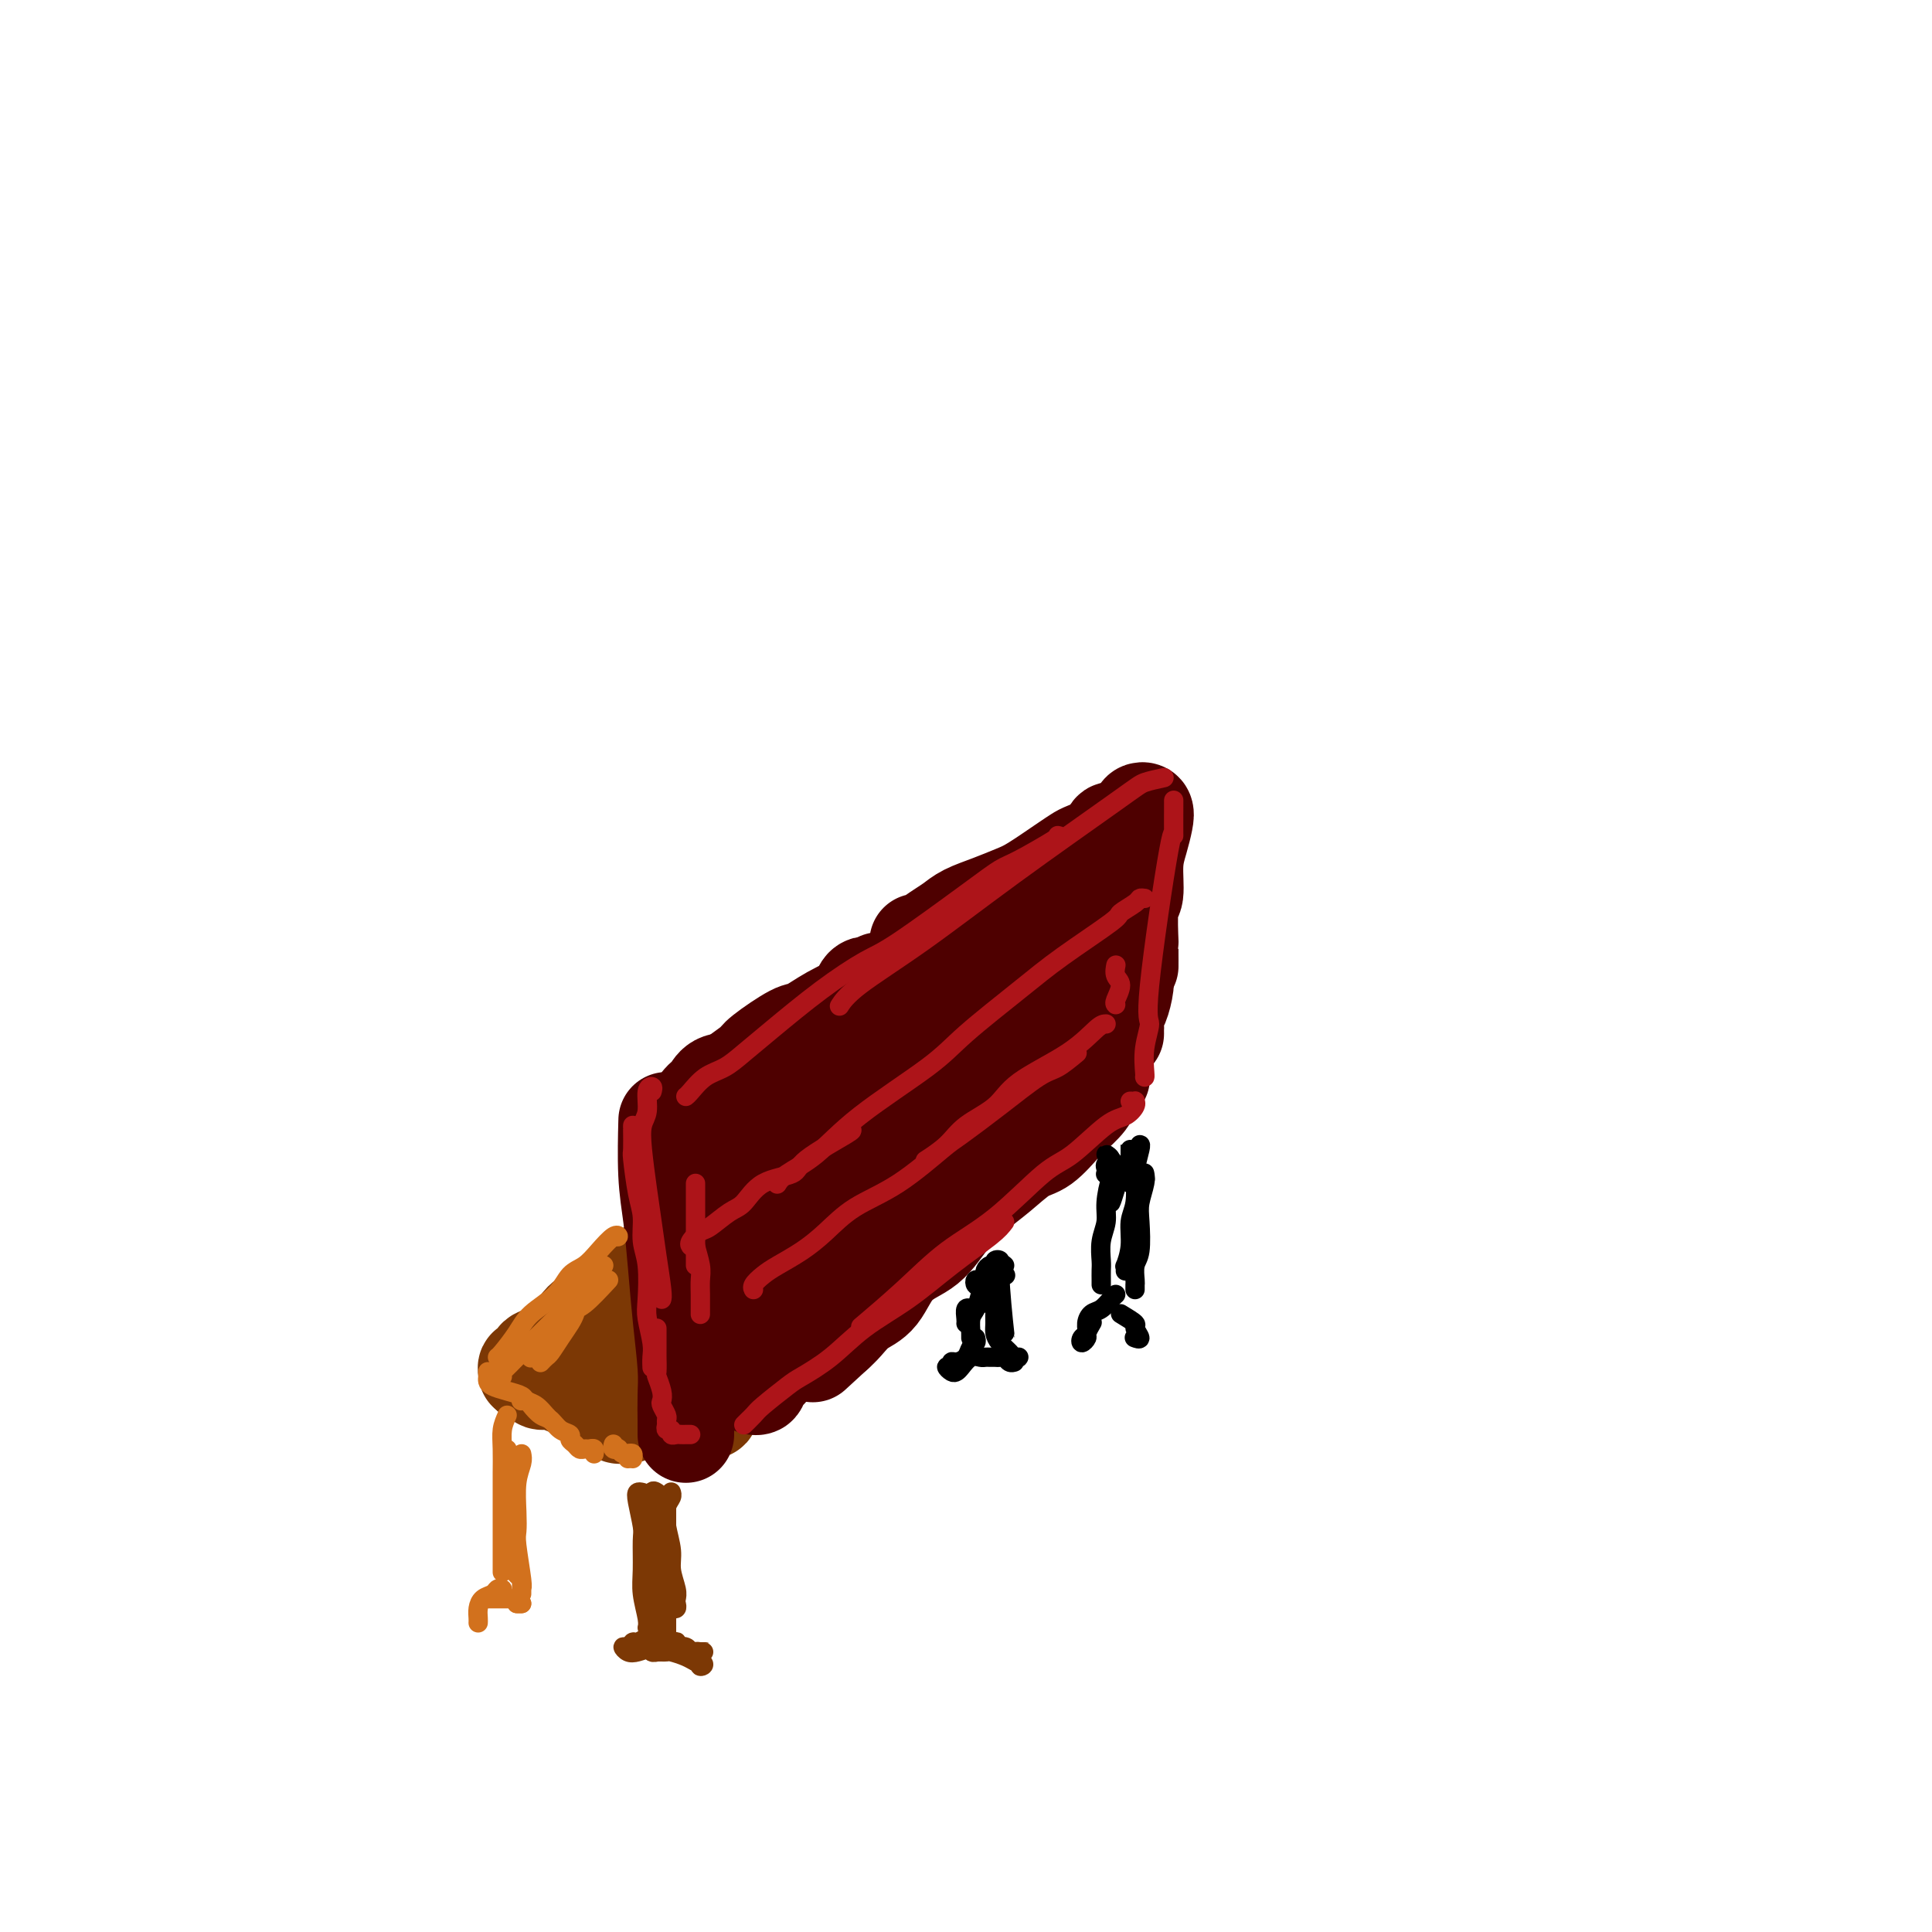 <svg viewBox='0 0 400 400' version='1.1' xmlns='http://www.w3.org/2000/svg' xmlns:xlink='http://www.w3.org/1999/xlink'><g fill='none' stroke='#7C3805' stroke-width='20' stroke-linecap='round' stroke-linejoin='round'><path d='M224,224c0.020,0.046 0.040,0.091 -1,1c-1.040,0.909 -3.140,2.681 -5,4c-1.860,1.319 -3.479,2.185 -6,4c-2.521,1.815 -5.943,4.577 -9,7c-3.057,2.423 -5.747,4.505 -9,7c-3.253,2.495 -7.068,5.402 -9,7c-1.932,1.598 -1.981,1.885 -2,2c-0.019,0.115 -0.010,0.057 0,0'/><path d='M225,223c0.279,0.105 0.559,0.210 0,0c-0.559,-0.210 -1.955,-0.735 -3,-1c-1.045,-0.265 -1.739,-0.271 -3,0c-1.261,0.271 -3.088,0.820 -5,1c-1.912,0.180 -3.908,-0.008 -5,0c-1.092,0.008 -1.279,0.211 -3,0c-1.721,-0.211 -4.976,-0.838 -7,-1c-2.024,-0.162 -2.816,0.139 -4,0c-1.184,-0.139 -2.761,-0.718 -4,-1c-1.239,-0.282 -2.141,-0.268 -3,0c-0.859,0.268 -1.674,0.791 -2,1c-0.326,0.209 -0.163,0.105 0,0'/><path d='M177,224c0.695,-0.338 1.390,-0.676 0,1c-1.390,1.676 -4.864,5.365 -7,7c-2.136,1.635 -2.934,1.217 -6,4c-3.066,2.783 -8.399,8.767 -12,12c-3.601,3.233 -5.469,3.717 -8,6c-2.531,2.283 -5.723,6.367 -7,8c-1.277,1.633 -0.638,0.817 0,0'/><path d='M153,248c-0.295,-0.158 -0.590,-0.316 -1,0c-0.410,0.316 -0.935,1.107 -2,2c-1.065,0.893 -2.670,1.888 -4,3c-1.330,1.112 -2.383,2.341 -4,4c-1.617,1.659 -3.796,3.749 -6,5c-2.204,1.251 -4.431,1.663 -6,3c-1.569,1.337 -2.480,3.600 -4,5c-1.520,1.400 -3.650,1.938 -5,3c-1.350,1.062 -1.921,2.648 -3,4c-1.079,1.352 -2.667,2.471 -4,3c-1.333,0.529 -2.410,0.468 -3,1c-0.590,0.532 -0.694,1.658 -1,2c-0.306,0.342 -0.813,-0.100 -1,0c-0.187,0.100 -0.053,0.743 0,1c0.053,0.257 0.027,0.129 0,0'/><path d='M110,285c0.349,-0.120 0.697,-0.240 1,0c0.303,0.240 0.559,0.842 1,1c0.441,0.158 1.066,-0.126 2,0c0.934,0.126 2.176,0.664 3,1c0.824,0.336 1.229,0.472 2,1c0.771,0.528 1.908,1.448 3,2c1.092,0.552 2.139,0.736 3,1c0.861,0.264 1.537,0.607 2,1c0.463,0.393 0.712,0.837 1,1c0.288,0.163 0.616,0.044 1,0c0.384,-0.044 0.824,-0.013 1,0c0.176,0.013 0.088,0.006 0,0'/><path d='M205,236c0.425,-0.026 0.850,-0.052 1,0c0.150,0.052 0.025,0.183 -1,1c-1.025,0.817 -2.950,2.321 -5,4c-2.050,1.679 -4.227,3.535 -7,6c-2.773,2.465 -6.144,5.539 -10,9c-3.856,3.461 -8.198,7.308 -11,10c-2.802,2.692 -4.065,4.230 -7,7c-2.935,2.770 -7.543,6.771 -10,9c-2.457,2.229 -2.764,2.684 -4,4c-1.236,1.316 -3.403,3.492 -4,4c-0.597,0.508 0.374,-0.652 1,-1c0.626,-0.348 0.907,0.115 2,-1c1.093,-1.115 2.997,-3.809 5,-6c2.003,-2.191 4.105,-3.878 6,-6c1.895,-2.122 3.585,-4.678 6,-7c2.415,-2.322 5.556,-4.411 8,-7c2.444,-2.589 4.190,-5.680 6,-8c1.810,-2.320 3.683,-3.871 6,-6c2.317,-2.129 5.079,-4.836 7,-7c1.921,-2.164 3.000,-3.784 4,-5c1.000,-1.216 1.922,-2.028 2,-2c0.078,0.028 -0.688,0.897 -2,2c-1.312,1.103 -3.171,2.442 -6,5c-2.829,2.558 -6.630,6.335 -10,9c-3.370,2.665 -6.310,4.218 -10,7c-3.690,2.782 -8.130,6.793 -12,10c-3.870,3.207 -7.170,5.611 -10,8c-2.830,2.389 -5.192,4.764 -7,6c-1.808,1.236 -3.064,1.333 -4,2c-0.936,0.667 -1.553,1.905 -1,2c0.553,0.095 2.277,-0.952 4,-2'/><path d='M142,283c1.341,-0.739 3.195,-2.587 6,-5c2.805,-2.413 6.562,-5.391 9,-8c2.438,-2.609 3.558,-4.850 7,-8c3.442,-3.150 9.206,-7.210 12,-10c2.794,-2.790 2.616,-4.309 4,-6c1.384,-1.691 4.328,-3.553 6,-5c1.672,-1.447 2.072,-2.478 2,-3c-0.072,-0.522 -0.617,-0.536 -1,0c-0.383,0.536 -0.604,1.622 -3,4c-2.396,2.378 -6.967,6.049 -10,8c-3.033,1.951 -4.529,2.182 -7,4c-2.471,1.818 -5.916,5.224 -9,8c-3.084,2.776 -5.805,4.922 -8,7c-2.195,2.078 -3.864,4.088 -6,6c-2.136,1.912 -4.739,3.727 -6,5c-1.261,1.273 -1.178,2.004 -1,2c0.178,-0.004 0.453,-0.742 1,-1c0.547,-0.258 1.365,-0.035 4,-2c2.635,-1.965 7.086,-6.119 10,-9c2.914,-2.881 4.291,-4.489 7,-7c2.709,-2.511 6.751,-5.924 10,-9c3.249,-3.076 5.704,-5.816 8,-8c2.296,-2.184 4.433,-3.814 6,-5c1.567,-1.186 2.566,-1.930 3,-3c0.434,-1.070 0.304,-2.466 0,-2c-0.304,0.466 -0.782,2.794 -2,4c-1.218,1.206 -3.177,1.290 -6,3c-2.823,1.710 -6.509,5.046 -10,8c-3.491,2.954 -6.786,5.526 -10,8c-3.214,2.474 -6.347,4.850 -9,7c-2.653,2.150 -4.827,4.075 -7,6'/><path d='M142,272c-7.562,6.222 -4.467,4.779 -4,5c0.467,0.221 -1.693,2.108 -3,3c-1.307,0.892 -1.762,0.789 -2,1c-0.238,0.211 -0.260,0.737 0,1c0.260,0.263 0.801,0.263 1,0c0.199,-0.263 0.057,-0.789 0,-1c-0.057,-0.211 -0.028,-0.105 0,0'/><path d='M140,285c-0.117,0.455 -0.235,0.910 0,1c0.235,0.090 0.822,-0.183 1,0c0.178,0.183 -0.055,0.824 0,1c0.055,0.176 0.397,-0.111 1,0c0.603,0.111 1.468,0.621 2,1c0.532,0.379 0.731,0.627 1,1c0.269,0.373 0.609,0.870 1,1c0.391,0.130 0.833,-0.108 1,0c0.167,0.108 0.057,0.562 0,1c-0.057,0.438 -0.063,0.859 0,1c0.063,0.141 0.196,0.000 0,0c-0.196,-0.000 -0.721,0.140 -1,0c-0.279,-0.140 -0.314,-0.560 -1,-1c-0.686,-0.440 -2.024,-0.899 -3,-1c-0.976,-0.101 -1.589,0.156 -2,0c-0.411,-0.156 -0.619,-0.725 -1,-1c-0.381,-0.275 -0.935,-0.256 -1,0c-0.065,0.256 0.359,0.750 1,1c0.641,0.250 1.500,0.257 2,1c0.500,0.743 0.643,2.221 1,3c0.357,0.779 0.929,0.860 1,1c0.071,0.140 -0.359,0.339 -1,0c-0.641,-0.339 -1.491,-1.214 -2,-2c-0.509,-0.786 -0.675,-1.481 -1,-2c-0.325,-0.519 -0.807,-0.863 -1,-1c-0.193,-0.137 -0.096,-0.069 0,0'/></g>
<g fill='none' stroke='#4E0000' stroke-width='20' stroke-linecap='round' stroke-linejoin='round'><path d='M142,297c-0.002,-0.316 -0.003,-0.632 0,-1c0.003,-0.368 0.012,-0.790 0,-2c-0.012,-1.210 -0.044,-3.210 0,-5c0.044,-1.790 0.166,-3.372 0,-6c-0.166,-2.628 -0.619,-6.303 -1,-10c-0.381,-3.697 -0.691,-7.416 -1,-11c-0.309,-3.584 -0.619,-7.033 -1,-10c-0.381,-2.967 -0.833,-5.453 -1,-9c-0.167,-3.547 -0.048,-8.156 0,-10c0.048,-1.844 0.024,-0.922 0,0'/><path d='M145,228c0.339,-0.369 0.678,-0.737 1,-1c0.322,-0.263 0.627,-0.420 1,-1c0.373,-0.580 0.814,-1.584 2,-2c1.186,-0.416 3.116,-0.246 5,-1c1.884,-0.754 3.722,-2.434 6,-4c2.278,-1.566 4.995,-3.019 8,-5c3.005,-1.981 6.298,-4.489 9,-6c2.702,-1.511 4.812,-2.024 8,-4c3.188,-1.976 7.452,-5.416 11,-8c3.548,-2.584 6.378,-4.311 9,-6c2.622,-1.689 5.035,-3.340 6,-4c0.965,-0.660 0.483,-0.330 0,0'/><path d='M190,195c0.158,0.179 0.316,0.357 1,0c0.684,-0.357 1.895,-1.251 3,-2c1.105,-0.749 2.106,-1.353 3,-2c0.894,-0.647 1.681,-1.335 3,-2c1.319,-0.665 3.169,-1.306 5,-2c1.831,-0.694 3.643,-1.442 5,-2c1.357,-0.558 2.259,-0.926 4,-2c1.741,-1.074 4.322,-2.856 6,-4c1.678,-1.144 2.453,-1.652 3,-2c0.547,-0.348 0.865,-0.538 2,-1c1.135,-0.462 3.088,-1.196 4,-2c0.912,-0.804 0.784,-1.678 1,-2c0.216,-0.322 0.776,-0.092 1,0c0.224,0.092 0.112,0.046 0,0'/><path d='M236,169c-0.107,-0.387 -0.215,-0.774 0,-1c0.215,-0.226 0.752,-0.292 1,0c0.248,0.292 0.206,0.940 0,2c-0.206,1.060 -0.577,2.531 -1,4c-0.423,1.469 -0.898,2.937 -1,5c-0.102,2.063 0.169,4.721 0,6c-0.169,1.279 -0.777,1.180 -1,3c-0.223,1.820 -0.060,5.560 0,7c0.060,1.440 0.016,0.582 0,1c-0.016,0.418 -0.004,2.113 0,3c0.004,0.887 0.001,0.968 0,1c-0.001,0.032 -0.001,0.016 0,0'/><path d='M233,199c-0.022,0.615 -0.044,1.229 0,2c0.044,0.771 0.155,1.698 0,3c-0.155,1.302 -0.578,2.980 -1,4c-0.422,1.020 -0.845,1.384 -1,2c-0.155,0.616 -0.041,1.485 0,2c0.041,0.515 0.011,0.677 0,1c-0.011,0.323 -0.003,0.807 0,1c0.003,0.193 0.002,0.097 0,0'/><path d='M228,212c-2.184,1.777 -4.369,3.553 -7,6c-2.631,2.447 -5.710,5.563 -8,8c-2.290,2.437 -3.792,4.194 -6,7c-2.208,2.806 -5.124,6.661 -8,10c-2.876,3.339 -5.713,6.163 -8,9c-2.287,2.837 -4.025,5.688 -6,8c-1.975,2.312 -4.185,4.084 -5,5c-0.815,0.916 -0.233,0.976 0,1c0.233,0.024 0.116,0.012 0,0'/><path d='M221,215c-1.550,2.012 -3.101,4.025 -5,6c-1.899,1.975 -4.147,3.914 -7,7c-2.853,3.086 -6.312,7.320 -10,11c-3.688,3.680 -7.607,6.807 -11,10c-3.393,3.193 -6.261,6.452 -9,9c-2.739,2.548 -5.351,4.385 -7,6c-1.649,1.615 -2.337,3.007 -3,4c-0.663,0.993 -1.302,1.587 -2,2c-0.698,0.413 -1.455,0.647 -1,0c0.455,-0.647 2.123,-2.174 3,-3c0.877,-0.826 0.965,-0.950 1,-1c0.035,-0.050 0.018,-0.025 0,0'/><path d='M230,200c0.001,0.335 0.001,0.669 0,1c-0.001,0.331 -0.004,0.657 0,1c0.004,0.343 0.015,0.701 0,1c-0.015,0.299 -0.057,0.538 0,1c0.057,0.462 0.211,1.147 0,2c-0.211,0.853 -0.789,1.874 -1,3c-0.211,1.126 -0.057,2.357 0,3c0.057,0.643 0.015,0.697 0,1c-0.015,0.303 -0.003,0.855 0,1c0.003,0.145 -0.003,-0.116 0,0c0.003,0.116 0.015,0.608 0,1c-0.015,0.392 -0.057,0.683 0,1c0.057,0.317 0.211,0.660 0,1c-0.211,0.340 -0.789,0.679 -1,1c-0.211,0.321 -0.057,0.625 0,1c0.057,0.375 0.016,0.821 0,1c-0.016,0.179 -0.008,0.089 0,0'/><path d='M231,209c0.121,0.430 0.242,0.859 0,1c-0.242,0.141 -0.849,-0.008 -1,0c-0.151,0.008 0.152,0.172 0,1c-0.152,0.828 -0.759,2.320 -1,3c-0.241,0.680 -0.117,0.549 0,1c0.117,0.451 0.228,1.482 0,2c-0.228,0.518 -0.793,0.521 -1,1c-0.207,0.479 -0.054,1.435 0,2c0.054,0.565 0.011,0.739 0,1c-0.011,0.261 0.011,0.609 0,1c-0.011,0.391 -0.055,0.826 0,1c0.055,0.174 0.207,0.088 0,0c-0.207,-0.088 -0.775,-0.176 -1,0c-0.225,0.176 -0.109,0.618 0,1c0.109,0.382 0.211,0.705 0,1c-0.211,0.295 -0.734,0.562 -1,1c-0.266,0.438 -0.275,1.046 -1,2c-0.725,0.954 -2.167,2.254 -3,3c-0.833,0.746 -1.057,0.940 -2,2c-0.943,1.060 -2.604,2.987 -4,4c-1.396,1.013 -2.528,1.111 -4,2c-1.472,0.889 -3.286,2.570 -5,4c-1.714,1.430 -3.329,2.610 -5,4c-1.671,1.390 -3.399,2.990 -5,5c-1.601,2.010 -3.076,4.429 -5,6c-1.924,1.571 -4.297,2.294 -6,4c-1.703,1.706 -2.735,4.395 -4,6c-1.265,1.605 -2.764,2.124 -4,3c-1.236,0.876 -2.210,2.107 -3,3c-0.790,0.893 -1.395,1.446 -2,2'/><path d='M173,276c-8.167,7.500 -4.083,3.750 0,0'/><path d='M197,251c0.040,-0.026 0.081,-0.052 -1,1c-1.081,1.052 -3.282,3.183 -5,5c-1.718,1.817 -2.952,3.320 -5,5c-2.048,1.680 -4.911,3.537 -7,5c-2.089,1.463 -3.404,2.531 -5,4c-1.596,1.469 -3.474,3.340 -5,5c-1.526,1.660 -2.701,3.110 -4,4c-1.299,0.890 -2.722,1.220 -4,2c-1.278,0.780 -2.411,2.011 -3,3c-0.589,0.989 -0.634,1.736 -1,2c-0.366,0.264 -1.054,0.046 -1,0c0.054,-0.046 0.850,0.080 1,0c0.150,-0.080 -0.344,-0.368 0,-1c0.344,-0.632 1.527,-1.609 2,-2c0.473,-0.391 0.237,-0.195 0,0'/><path d='M215,215c-0.286,-0.193 -0.572,-0.387 -2,1c-1.428,1.387 -3.997,4.353 -6,6c-2.003,1.647 -3.438,1.973 -7,5c-3.562,3.027 -9.250,8.754 -13,12c-3.750,3.246 -5.560,4.009 -8,6c-2.440,1.991 -5.508,5.209 -8,8c-2.492,2.791 -4.407,5.157 -6,7c-1.593,1.843 -2.862,3.165 -4,4c-1.138,0.835 -2.144,1.184 -2,1c0.144,-0.184 1.438,-0.902 3,-2c1.562,-1.098 3.391,-2.576 6,-5c2.609,-2.424 5.999,-5.795 9,-9c3.001,-3.205 5.612,-6.245 10,-11c4.388,-4.755 10.554,-11.225 15,-16c4.446,-4.775 7.173,-7.854 10,-11c2.827,-3.146 5.754,-6.360 8,-9c2.246,-2.640 3.811,-4.705 5,-6c1.189,-1.295 2.002,-1.819 2,-2c-0.002,-0.181 -0.818,-0.020 -2,1c-1.182,1.020 -2.731,2.899 -6,6c-3.269,3.101 -8.257,7.423 -13,12c-4.743,4.577 -9.241,9.410 -14,14c-4.759,4.590 -9.778,8.937 -13,12c-3.222,3.063 -4.647,4.843 -7,7c-2.353,2.157 -5.633,4.690 -8,7c-2.367,2.310 -3.819,4.397 -5,6c-1.181,1.603 -2.090,2.722 -2,3c0.090,0.278 1.179,-0.286 2,-1c0.821,-0.714 1.375,-1.577 3,-3c1.625,-1.423 4.321,-3.407 7,-6c2.679,-2.593 5.339,-5.797 8,-9'/><path d='M177,243c4.699,-4.667 6.445,-6.834 9,-10c2.555,-3.166 5.917,-7.332 9,-11c3.083,-3.668 5.887,-6.838 8,-10c2.113,-3.162 3.534,-6.315 5,-8c1.466,-1.685 2.978,-1.901 4,-3c1.022,-1.099 1.555,-3.080 2,-4c0.445,-0.920 0.803,-0.780 -1,1c-1.803,1.780 -5.767,5.199 -8,7c-2.233,1.801 -2.734,1.984 -5,4c-2.266,2.016 -6.295,5.867 -10,9c-3.705,3.133 -7.084,5.549 -10,8c-2.916,2.451 -5.369,4.937 -8,7c-2.631,2.063 -5.440,3.701 -7,5c-1.560,1.299 -1.870,2.257 -3,3c-1.130,0.743 -3.080,1.271 -4,2c-0.920,0.729 -0.811,1.659 -1,2c-0.189,0.341 -0.678,0.091 -1,0c-0.322,-0.091 -0.478,-0.024 -1,0c-0.522,0.024 -1.410,0.007 -2,0c-0.590,-0.007 -0.883,-0.002 -1,0c-0.117,0.002 -0.059,0.001 0,0'/><path d='M166,233c-0.237,0.009 -0.475,0.019 -1,0c-0.525,-0.019 -1.338,-0.066 -2,0c-0.662,0.066 -1.174,0.244 -2,1c-0.826,0.756 -1.965,2.090 -3,3c-1.035,0.910 -1.966,1.395 -3,2c-1.034,0.605 -2.172,1.331 -3,2c-0.828,0.669 -1.346,1.282 -2,2c-0.654,0.718 -1.443,1.542 -2,2c-0.557,0.458 -0.882,0.550 -1,1c-0.118,0.450 -0.028,1.259 0,2c0.028,0.741 -0.006,1.413 0,2c0.006,0.587 0.053,1.088 0,2c-0.053,0.912 -0.207,2.233 0,3c0.207,0.767 0.774,0.978 1,2c0.226,1.022 0.112,2.855 0,4c-0.112,1.145 -0.222,1.602 0,3c0.222,1.398 0.778,3.737 1,5c0.222,1.263 0.112,1.452 0,2c-0.112,0.548 -0.226,1.457 0,3c0.226,1.543 0.793,3.720 1,5c0.207,1.280 0.056,1.663 0,2c-0.056,0.337 -0.015,0.629 0,1c0.015,0.371 0.004,0.820 0,1c-0.004,0.180 -0.002,0.090 0,0'/><path d='M182,203c0.310,0.496 0.619,0.992 0,1c-0.619,0.008 -2.168,-0.471 -3,0c-0.832,0.471 -0.948,1.891 -2,3c-1.052,1.109 -3.039,1.907 -5,3c-1.961,1.093 -3.894,2.482 -5,3c-1.106,0.518 -1.383,0.164 -3,1c-1.617,0.836 -4.572,2.860 -6,4c-1.428,1.140 -1.329,1.396 -2,2c-0.671,0.604 -2.113,1.556 -4,3c-1.887,1.444 -4.218,3.382 -5,4c-0.782,0.618 -0.014,-0.082 -1,1c-0.986,1.082 -3.727,3.945 -5,5c-1.273,1.055 -1.078,0.301 -1,0c0.078,-0.301 0.039,-0.151 0,0'/></g>
<g fill='none' stroke='#D2711D' stroke-width='4' stroke-linecap='round' stroke-linejoin='round'><path d='M127,256c0.464,0.069 0.928,0.138 1,0c0.072,-0.138 -0.246,-0.484 -1,0c-0.754,0.484 -1.942,1.798 -3,3c-1.058,1.202 -1.987,2.291 -3,3c-1.013,0.709 -2.110,1.037 -3,2c-0.890,0.963 -1.573,2.559 -3,4c-1.427,1.441 -3.598,2.726 -5,4c-1.402,1.274 -2.036,2.537 -3,4c-0.964,1.463 -2.260,3.125 -3,4c-0.740,0.875 -0.926,0.964 -1,1c-0.074,0.036 -0.037,0.018 0,0'/><path d='M125,262c-0.898,0.785 -1.797,1.570 -3,3c-1.203,1.430 -2.711,3.504 -4,5c-1.289,1.496 -2.361,2.415 -4,4c-1.639,1.585 -3.847,3.836 -5,5c-1.153,1.164 -1.251,1.240 -2,2c-0.749,0.760 -2.149,2.204 -3,3c-0.851,0.796 -1.152,0.945 -1,1c0.152,0.055 0.758,0.016 1,0c0.242,-0.016 0.121,-0.008 0,0'/><path d='M126,265c-1.845,1.988 -3.689,3.976 -5,5c-1.311,1.024 -2.088,1.083 -3,2c-0.912,0.917 -1.959,2.691 -3,4c-1.041,1.309 -2.077,2.152 -3,3c-0.923,0.848 -1.735,1.700 -2,2c-0.265,0.300 0.017,0.047 0,0c-0.017,-0.047 -0.331,0.110 0,0c0.331,-0.110 1.308,-0.489 2,-1c0.692,-0.511 1.100,-1.154 2,-2c0.900,-0.846 2.291,-1.896 3,-3c0.709,-1.104 0.734,-2.263 1,-3c0.266,-0.737 0.772,-1.052 1,-1c0.228,0.052 0.177,0.472 0,1c-0.177,0.528 -0.482,1.164 -1,2c-0.518,0.836 -1.249,1.870 -2,3c-0.751,1.130 -1.521,2.354 -2,3c-0.479,0.646 -0.667,0.712 -1,1c-0.333,0.288 -0.809,0.796 -1,1c-0.191,0.204 -0.095,0.102 0,0'/><path d='M101,284c0.012,0.333 0.024,0.667 0,1c-0.024,0.333 -0.085,0.667 0,1c0.085,0.333 0.316,0.666 1,1c0.684,0.334 1.822,0.671 3,1c1.178,0.329 2.396,0.652 3,1c0.604,0.348 0.593,0.720 1,1c0.407,0.280 1.233,0.467 2,1c0.767,0.533 1.476,1.413 2,2c0.524,0.587 0.864,0.882 1,1c0.136,0.118 0.068,0.059 0,0'/><path d='M108,290c-0.096,0.015 -0.191,0.030 0,0c0.191,-0.030 0.670,-0.107 1,0c0.330,0.107 0.513,0.396 1,1c0.487,0.604 1.278,1.524 2,2c0.722,0.476 1.373,0.509 2,1c0.627,0.491 1.229,1.442 2,2c0.771,0.558 1.712,0.724 2,1c0.288,0.276 -0.078,0.663 0,1c0.078,0.337 0.599,0.625 1,1c0.401,0.375 0.682,0.836 1,1c0.318,0.164 0.674,0.030 1,0c0.326,-0.030 0.624,0.043 1,0c0.376,-0.043 0.832,-0.204 1,0c0.168,0.204 0.048,0.773 0,1c-0.048,0.227 -0.024,0.114 0,0'/><path d='M127,299c-0.119,0.414 -0.238,0.828 0,1c0.238,0.172 0.834,0.102 1,0c0.166,-0.102 -0.099,-0.237 0,0c0.099,0.237 0.563,0.847 1,1c0.437,0.153 0.849,-0.151 1,0c0.151,0.151 0.043,0.757 0,1c-0.043,0.243 -0.022,0.121 0,0'/><path d='M130,301c0.422,-0.111 0.844,-0.222 1,0c0.156,0.222 0.044,0.778 0,1c-0.044,0.222 -0.022,0.111 0,0'/></g>
<g fill='none' stroke='#AD1419' stroke-width='4' stroke-linecap='round' stroke-linejoin='round'><path d='M135,226c0.121,-0.432 0.242,-0.864 0,-1c-0.242,-0.136 -0.846,0.023 -1,1c-0.154,0.977 0.144,2.773 0,4c-0.144,1.227 -0.729,1.886 -1,3c-0.271,1.114 -0.226,2.683 0,5c0.226,2.317 0.635,5.381 1,8c0.365,2.619 0.686,4.793 1,7c0.314,2.207 0.620,4.447 1,7c0.380,2.553 0.833,5.418 1,7c0.167,1.582 0.048,1.881 0,2c-0.048,0.119 -0.024,0.060 0,0'/><path d='M131,233c0.002,0.005 0.003,0.010 0,0c-0.003,-0.010 -0.011,-0.034 0,1c0.011,1.034 0.040,3.126 0,4c-0.040,0.874 -0.151,0.530 0,2c0.151,1.470 0.562,4.753 1,7c0.438,2.247 0.901,3.456 1,5c0.099,1.544 -0.166,3.421 0,5c0.166,1.579 0.762,2.859 1,5c0.238,2.141 0.116,5.141 0,7c-0.116,1.859 -0.227,2.575 0,4c0.227,1.425 0.793,3.557 1,5c0.207,1.443 0.056,2.196 0,3c-0.056,0.804 -0.016,1.658 0,2c0.016,0.342 0.008,0.171 0,0'/><path d='M136,275c-0.001,1.440 -0.001,2.881 0,4c0.001,1.119 0.004,1.917 0,2c-0.004,0.083 -0.015,-0.549 0,0c0.015,0.549 0.056,2.279 0,3c-0.056,0.721 -0.207,0.435 0,1c0.207,0.565 0.773,1.983 1,3c0.227,1.017 0.114,1.634 0,2c-0.114,0.366 -0.228,0.480 0,1c0.228,0.520 0.797,1.445 1,2c0.203,0.555 0.040,0.741 0,1c-0.040,0.259 0.045,0.591 0,1c-0.045,0.409 -0.219,0.894 0,1c0.219,0.106 0.832,-0.168 1,0c0.168,0.168 -0.109,0.777 0,1c0.109,0.223 0.604,0.060 1,0c0.396,-0.060 0.694,-0.016 1,0c0.306,0.016 0.621,0.004 1,0c0.379,-0.004 0.823,-0.001 1,0c0.177,0.001 0.089,0.001 0,0'/><path d='M234,228c0.434,0.015 0.867,0.030 1,0c0.133,-0.030 -0.036,-0.107 0,0c0.036,0.107 0.275,0.396 0,1c-0.275,0.604 -1.066,1.521 -2,2c-0.934,0.479 -2.011,0.519 -4,2c-1.989,1.481 -4.891,4.402 -7,6c-2.109,1.598 -3.424,1.872 -6,4c-2.576,2.128 -6.411,6.109 -10,9c-3.589,2.891 -6.931,4.692 -10,7c-3.069,2.308 -5.865,5.121 -9,8c-3.135,2.879 -6.610,5.822 -8,7c-1.390,1.178 -0.695,0.589 0,0'/><path d='M208,253c-0.574,0.763 -1.148,1.526 -3,3c-1.852,1.474 -4.983,3.659 -8,6c-3.017,2.341 -5.922,4.838 -9,7c-3.078,2.162 -6.331,3.991 -9,6c-2.669,2.009 -4.755,4.200 -7,6c-2.245,1.800 -4.649,3.209 -6,4c-1.351,0.791 -1.651,0.965 -3,2c-1.349,1.035 -3.748,2.932 -5,4c-1.252,1.068 -1.356,1.307 -2,2c-0.644,0.693 -1.827,1.840 -2,2c-0.173,0.160 0.665,-0.669 1,-1c0.335,-0.331 0.168,-0.166 0,0'/><path d='M241,161c-1.520,0.328 -3.040,0.657 -4,1c-0.960,0.343 -1.361,0.702 -6,4c-4.639,3.298 -13.517,9.536 -21,15c-7.483,5.464 -13.573,10.155 -19,14c-5.427,3.845 -10.192,6.843 -13,9c-2.808,2.157 -3.659,3.473 -4,4c-0.341,0.527 -0.170,0.263 0,0'/><path d='M219,173c0.278,0.010 0.556,0.020 -1,1c-1.556,0.980 -4.947,2.931 -7,4c-2.053,1.069 -2.768,1.255 -4,2c-1.232,0.745 -2.982,2.050 -7,5c-4.018,2.950 -10.304,7.545 -14,10c-3.696,2.455 -4.802,2.769 -7,4c-2.198,1.231 -5.487,3.378 -9,6c-3.513,2.622 -7.249,5.718 -10,8c-2.751,2.282 -4.517,3.750 -6,5c-1.483,1.250 -2.685,2.282 -4,3c-1.315,0.718 -2.744,1.120 -4,2c-1.256,0.880 -2.338,2.237 -3,3c-0.662,0.763 -0.903,0.932 -1,1c-0.097,0.068 -0.048,0.034 0,0'/><path d='M243,166c0.003,-0.378 0.006,-0.756 0,1c-0.006,1.756 -0.019,5.648 0,6c0.019,0.352 0.072,-2.834 -1,3c-1.072,5.834 -3.268,20.688 -4,28c-0.732,7.312 -0.000,7.084 0,8c0.000,0.916 -0.732,2.978 -1,5c-0.268,2.022 -0.072,4.006 0,5c0.072,0.994 0.021,0.998 0,1c-0.021,0.002 -0.010,0.001 0,0'/><path d='M237,186c-0.402,-0.056 -0.804,-0.113 -1,0c-0.196,0.113 -0.184,0.395 -1,1c-0.816,0.605 -2.458,1.532 -3,2c-0.542,0.468 0.016,0.476 -2,2c-2.016,1.524 -6.606,4.565 -10,7c-3.394,2.435 -5.592,4.265 -9,7c-3.408,2.735 -8.026,6.374 -11,9c-2.974,2.626 -4.303,4.238 -8,7c-3.697,2.762 -9.761,6.674 -14,10c-4.239,3.326 -6.652,6.067 -9,8c-2.348,1.933 -4.632,3.059 -6,4c-1.368,0.941 -1.819,1.697 -2,2c-0.181,0.303 -0.090,0.151 0,0'/><path d='M176,234c0.434,-0.061 0.867,-0.122 -1,1c-1.867,1.122 -6.035,3.426 -8,5c-1.965,1.574 -1.727,2.419 -3,3c-1.273,0.581 -4.056,0.900 -6,2c-1.944,1.100 -3.050,2.981 -4,4c-0.950,1.019 -1.743,1.177 -3,2c-1.257,0.823 -2.978,2.312 -4,3c-1.022,0.688 -1.346,0.576 -2,1c-0.654,0.424 -1.638,1.383 -2,2c-0.362,0.617 -0.104,0.890 0,1c0.104,0.110 0.052,0.055 0,0'/><path d='M229,212c-0.440,0.005 -0.880,0.009 -2,1c-1.120,0.991 -2.920,2.967 -6,5c-3.080,2.033 -7.439,4.121 -10,6c-2.561,1.879 -3.324,3.548 -5,5c-1.676,1.452 -4.264,2.688 -6,4c-1.736,1.312 -2.621,2.699 -4,4c-1.379,1.301 -3.251,2.514 -4,3c-0.749,0.486 -0.374,0.243 0,0'/><path d='M223,218c-1.420,1.178 -2.840,2.356 -4,3c-1.160,0.644 -2.060,0.755 -4,2c-1.940,1.245 -4.919,3.623 -8,6c-3.081,2.377 -6.262,4.754 -8,6c-1.738,1.246 -2.031,1.362 -4,3c-1.969,1.638 -5.612,4.799 -9,7c-3.388,2.201 -6.521,3.443 -9,5c-2.479,1.557 -4.304,3.429 -6,5c-1.696,1.571 -3.264,2.841 -5,4c-1.736,1.159 -3.642,2.205 -5,3c-1.358,0.795 -2.168,1.337 -3,2c-0.832,0.663 -1.686,1.448 -2,2c-0.314,0.552 -0.090,0.872 0,1c0.090,0.128 0.045,0.064 0,0'/><path d='M144,245c0.000,0.993 0.000,1.985 0,3c0.000,1.015 0.000,2.051 0,3c0.000,0.949 0.000,1.809 0,3c0.000,1.191 0.000,2.711 0,4c0.000,1.289 0.000,2.347 0,3c0.000,0.653 0.000,0.901 0,1c0.000,0.099 0.000,0.050 0,0'/><path d='M144,256c-0.113,0.466 -0.226,0.931 0,2c0.226,1.069 0.793,2.741 1,4c0.207,1.259 0.056,2.107 0,3c-0.056,0.893 -0.015,1.833 0,3c0.015,1.167 0.004,2.560 0,3c-0.004,0.440 -0.001,-0.074 0,0c0.001,0.074 0.000,0.735 0,1c-0.000,0.265 -0.000,0.132 0,0'/><path d='M231,208c-0.144,-0.128 -0.287,-0.255 0,-1c0.287,-0.745 1.005,-2.107 1,-3c-0.005,-0.893 -0.732,-1.317 -1,-2c-0.268,-0.683 -0.077,-1.624 0,-2c0.077,-0.376 0.038,-0.188 0,0'/></g>
<g fill='none' stroke='#7C3805' stroke-width='4' stroke-linecap='round' stroke-linejoin='round'><path d='M133,309c-0.392,-0.088 -0.784,-0.177 -1,0c-0.216,0.177 -0.255,0.618 0,2c0.255,1.382 0.804,3.704 1,5c0.196,1.296 0.038,1.566 0,3c-0.038,1.434 0.042,4.031 0,6c-0.042,1.969 -0.207,3.311 0,5c0.207,1.689 0.787,3.724 1,5c0.213,1.276 0.061,1.793 0,2c-0.061,0.207 -0.030,0.103 0,0'/><path d='M138,310c0.000,3.350 0.000,6.700 0,8c0.000,1.300 0.000,0.551 0,2c0.000,1.449 0.000,5.096 0,7c0.000,1.904 0.000,2.065 0,3c0.000,0.935 0.000,2.642 0,4c0.000,1.358 0.000,2.366 0,3c-0.000,0.634 0.000,0.896 0,1c0.000,0.104 0.000,0.052 0,0'/><path d='M139,309c-0.028,-0.076 -0.056,-0.152 0,0c0.056,0.152 0.196,0.532 0,1c-0.196,0.468 -0.728,1.025 -1,2c-0.272,0.975 -0.283,2.369 0,4c0.283,1.631 0.860,3.497 1,5c0.140,1.503 -0.158,2.641 0,4c0.158,1.359 0.771,2.939 1,4c0.229,1.061 0.075,1.605 0,2c-0.075,0.395 -0.072,0.642 0,1c0.072,0.358 0.212,0.827 0,1c-0.212,0.173 -0.775,0.049 -1,0c-0.225,-0.049 -0.113,-0.025 0,0'/><path d='M136,309c-0.420,-0.266 -0.841,-0.531 -1,0c-0.159,0.531 -0.057,1.859 0,3c0.057,1.141 0.068,2.094 0,3c-0.068,0.906 -0.214,1.765 0,4c0.214,2.235 0.788,5.846 1,8c0.212,2.154 0.060,2.850 0,4c-0.060,1.150 -0.030,2.753 0,4c0.030,1.247 0.060,2.138 0,3c-0.060,0.862 -0.208,1.694 0,2c0.208,0.306 0.774,0.088 1,0c0.226,-0.088 0.113,-0.044 0,0'/><path d='M135,339c-0.221,-0.122 -0.442,-0.244 -1,0c-0.558,0.244 -1.454,0.854 -2,1c-0.546,0.146 -0.744,-0.170 -1,0c-0.256,0.170 -0.572,0.827 -1,1c-0.428,0.173 -0.969,-0.140 -1,0c-0.031,0.140 0.446,0.731 1,1c0.554,0.269 1.184,0.216 2,0c0.816,-0.216 1.818,-0.595 3,-1c1.182,-0.405 2.543,-0.837 3,-1c0.457,-0.163 0.009,-0.059 0,0c-0.009,0.059 0.422,0.072 1,0c0.578,-0.072 1.303,-0.230 1,0c-0.303,0.230 -1.633,0.846 -2,1c-0.367,0.154 0.230,-0.155 0,0c-0.230,0.155 -1.288,0.774 -2,1c-0.712,0.226 -1.079,0.060 -1,0c0.079,-0.060 0.605,-0.013 1,0c0.395,0.013 0.659,-0.007 1,0c0.341,0.007 0.760,0.040 1,0c0.240,-0.040 0.301,-0.155 1,0c0.699,0.155 2.034,0.580 3,1c0.966,0.420 1.562,0.834 2,1c0.438,0.166 0.719,0.083 1,0'/><path d='M145,344c1.376,0.600 0.315,1.099 0,1c-0.315,-0.099 0.114,-0.797 0,-1c-0.114,-0.203 -0.772,0.089 -1,0c-0.228,-0.089 -0.026,-0.560 0,-1c0.026,-0.440 -0.126,-0.850 0,-1c0.126,-0.150 0.528,-0.039 1,0c0.472,0.039 1.014,0.007 1,0c-0.014,-0.007 -0.585,0.012 -1,0c-0.415,-0.012 -0.675,-0.056 -1,0c-0.325,0.056 -0.714,0.211 -1,0c-0.286,-0.211 -0.468,-0.789 -1,-1c-0.532,-0.211 -1.412,-0.057 -2,0c-0.588,0.057 -0.882,0.016 -1,0c-0.118,-0.016 -0.059,-0.008 0,0'/></g>
<g fill='none' stroke='#D2711D' stroke-width='4' stroke-linecap='round' stroke-linejoin='round'><path d='M105,293c-0.423,0.945 -0.845,1.890 -1,3c-0.155,1.110 -0.041,2.384 0,4c0.041,1.616 0.011,3.572 0,5c-0.011,1.428 -0.003,2.327 0,4c0.003,1.673 0.001,4.118 0,6c-0.001,1.882 -0.000,3.199 0,5c0.000,1.801 0.000,4.086 0,5c-0.000,0.914 -0.000,0.457 0,0'/><path d='M105,301c0.000,-0.530 0.000,-1.059 0,-1c-0.000,0.059 -0.001,0.707 0,1c0.001,0.293 0.004,0.230 0,1c-0.004,0.770 -0.016,2.373 0,4c0.016,1.627 0.061,3.277 0,4c-0.061,0.723 -0.226,0.520 0,2c0.226,1.480 0.844,4.644 1,7c0.156,2.356 -0.150,3.903 0,5c0.150,1.097 0.757,1.742 1,2c0.243,0.258 0.121,0.129 0,0'/><path d='M108,301c0.113,0.545 0.225,1.089 0,2c-0.225,0.911 -0.789,2.188 -1,4c-0.211,1.812 -0.071,4.159 0,6c0.071,1.841 0.072,3.176 0,4c-0.072,0.824 -0.215,1.136 0,3c0.215,1.864 0.790,5.281 1,7c0.210,1.719 0.056,1.739 0,2c-0.056,0.261 -0.015,0.763 0,1c0.015,0.237 0.004,0.208 0,0c-0.004,-0.208 -0.001,-0.594 0,-1c0.001,-0.406 0.000,-0.830 0,-1c-0.000,-0.170 -0.000,-0.085 0,0'/><path d='M104,329c-0.362,-0.095 -0.724,-0.191 -1,0c-0.276,0.191 -0.466,0.668 -1,1c-0.534,0.332 -1.411,0.520 -2,1c-0.589,0.480 -0.890,1.252 -1,2c-0.110,0.748 -0.030,1.471 0,2c0.030,0.529 0.008,0.866 0,1c-0.008,0.134 -0.004,0.067 0,0'/><path d='M101,331c0.334,0.000 0.668,0.000 1,0c0.332,0.000 0.664,0.000 1,0c0.336,0.000 0.678,0.000 1,0c0.322,-0.000 0.625,0.000 1,0c0.375,0.000 0.821,0.000 1,0c0.179,0.000 0.089,0.000 0,0'/><path d='M107,332c0.417,0.000 0.833,0.000 1,0c0.167,0.000 0.083,0.000 0,0'/><path d='M107,332c0.417,0.000 0.833,0.000 1,0c0.167,0.000 0.083,0.000 0,0'/></g>
<g fill='none' stroke='#000000' stroke-width='4' stroke-linecap='round' stroke-linejoin='round'><path d='M237,244c0.000,0.000 0.100,0.100 0.1,0.1'/><path d='M237,243c-0.030,-0.126 -0.060,-0.252 0,0c0.060,0.252 0.208,0.881 0,2c-0.208,1.119 -0.774,2.727 -1,4c-0.226,1.273 -0.113,2.211 0,4c0.113,1.789 0.226,4.431 0,6c-0.226,1.569 -0.793,2.067 -1,3c-0.207,0.933 -0.056,2.302 0,3c0.056,0.698 0.015,0.726 0,1c-0.015,0.274 -0.004,0.792 0,1c0.004,0.208 0.002,0.104 0,0'/><path d='M236,237c0.111,-0.004 0.222,-0.008 0,1c-0.222,1.008 -0.776,3.027 -1,4c-0.224,0.973 -0.116,0.899 0,2c0.116,1.101 0.241,3.376 0,5c-0.241,1.624 -0.849,2.596 -1,4c-0.151,1.404 0.156,3.238 0,5c-0.156,1.762 -0.774,3.452 -1,4c-0.226,0.548 -0.061,-0.045 0,0c0.061,0.045 0.017,0.727 0,1c-0.017,0.273 -0.009,0.136 0,0'/><path d='M231,241c0.081,0.322 0.161,0.644 0,1c-0.161,0.356 -0.565,0.746 -1,2c-0.435,1.254 -0.901,3.371 -1,5c-0.099,1.629 0.170,2.769 0,4c-0.170,1.231 -0.778,2.554 -1,4c-0.222,1.446 -0.060,3.014 0,4c0.060,0.986 0.016,1.388 0,2c-0.016,0.612 -0.004,1.434 0,2c0.004,0.566 0.001,0.876 0,1c-0.001,0.124 -0.001,0.062 0,0'/><path d='M231,268c-0.248,0.214 -0.496,0.428 -1,1c-0.504,0.572 -1.263,1.501 -2,2c-0.737,0.499 -1.452,0.569 -2,1c-0.548,0.431 -0.927,1.222 -1,2c-0.073,0.778 0.162,1.541 0,2c-0.162,0.459 -0.719,0.613 -1,1c-0.281,0.387 -0.285,1.007 0,1c0.285,-0.007 0.860,-0.641 1,-1c0.140,-0.359 -0.155,-0.443 0,-1c0.155,-0.557 0.758,-1.588 1,-2c0.242,-0.412 0.121,-0.206 0,0'/><path d='M232,272c1.306,0.793 2.612,1.585 3,2c0.388,0.415 -0.144,0.451 0,1c0.144,0.549 0.962,1.609 1,2c0.038,0.391 -0.703,0.112 -1,0c-0.297,-0.112 -0.148,-0.056 0,0'/><path d='M207,262c-0.423,0.544 -0.845,1.088 -1,2c-0.155,0.912 -0.041,2.192 0,3c0.041,0.808 0.011,1.144 0,2c-0.011,0.856 -0.003,2.230 0,3c0.003,0.770 0.001,0.934 0,1c-0.001,0.066 -0.000,0.033 0,0'/><path d='M206,263c0.000,-0.072 0.000,-0.145 0,0c0.000,0.145 0.000,0.507 0,1c-0.000,0.493 0.000,1.117 0,2c0.000,0.883 0.000,2.027 0,3c0.000,0.973 0.000,1.776 0,2c0.000,0.224 0.000,-0.132 0,0c0.000,0.132 0.000,0.752 0,1c0.000,0.248 0.000,0.124 0,0'/><path d='M208,262c-0.528,-0.475 -1.056,-0.951 -1,2c0.056,2.951 0.695,9.327 1,12c0.305,2.673 0.274,1.643 0,1c-0.274,-0.643 -0.793,-0.898 -1,-1c-0.207,-0.102 -0.104,-0.051 0,0'/><path d='M203,268c-0.309,1.122 -0.619,2.244 -1,3c-0.381,0.756 -0.834,1.144 -1,2c-0.166,0.856 -0.044,2.178 0,3c0.044,0.822 0.012,1.144 0,1c-0.012,-0.144 -0.003,-0.756 0,-1c0.003,-0.244 0.002,-0.122 0,0'/><path d='M201,271c0.113,0.053 0.226,0.105 0,0c-0.226,-0.105 -0.793,-0.368 -1,0c-0.207,0.368 -0.056,1.368 0,2c0.056,0.632 0.016,0.895 0,1c-0.016,0.105 -0.008,0.053 0,0'/><path d='M202,277c0.097,0.361 0.194,0.723 0,1c-0.194,0.277 -0.678,0.471 -1,1c-0.322,0.529 -0.483,1.395 -1,2c-0.517,0.605 -1.389,0.950 -2,1c-0.611,0.050 -0.959,-0.196 -1,0c-0.041,0.196 0.226,0.836 0,1c-0.226,0.164 -0.945,-0.146 -1,0c-0.055,0.146 0.552,0.747 1,1c0.448,0.253 0.736,0.159 1,0c0.264,-0.159 0.505,-0.382 1,-1c0.495,-0.618 1.246,-1.630 2,-2c0.754,-0.370 1.511,-0.099 2,0c0.489,0.099 0.708,0.026 1,0c0.292,-0.026 0.655,-0.003 1,0c0.345,0.003 0.670,-0.013 1,0c0.330,0.013 0.663,0.056 1,0c0.337,-0.056 0.678,-0.211 1,0c0.322,0.211 0.625,0.788 1,1c0.375,0.212 0.821,0.061 1,0c0.179,-0.061 0.089,-0.030 0,0'/><path d='M210,281c0.520,-0.018 1.039,-0.035 1,0c-0.039,0.035 -0.637,0.123 -1,0c-0.363,-0.123 -0.490,-0.456 -1,-1c-0.510,-0.544 -1.404,-1.297 -2,-2c-0.596,-0.703 -0.896,-1.354 -1,-2c-0.104,-0.646 -0.014,-1.286 0,-2c0.014,-0.714 -0.049,-1.501 0,-2c0.049,-0.499 0.209,-0.711 0,-1c-0.209,-0.289 -0.788,-0.655 -1,-1c-0.212,-0.345 -0.057,-0.671 0,-1c0.057,-0.329 0.015,-0.663 0,-1c-0.015,-0.337 -0.004,-0.678 0,-1c0.004,-0.322 0.001,-0.625 0,-1c-0.001,-0.375 -0.000,-0.821 0,-1c0.000,-0.179 0.000,-0.089 0,0'/><path d='M204,265c0.022,-0.342 0.043,-0.684 0,-1c-0.043,-0.316 -0.151,-0.607 0,-1c0.151,-0.393 0.559,-0.887 1,-1c0.441,-0.113 0.914,0.155 1,0c0.086,-0.155 -0.215,-0.732 0,-1c0.215,-0.268 0.944,-0.225 1,0c0.056,0.225 -0.563,0.634 -1,1c-0.437,0.366 -0.692,0.690 -1,1c-0.308,0.310 -0.668,0.606 -1,1c-0.332,0.394 -0.636,0.886 -1,1c-0.364,0.114 -0.788,-0.151 -1,0c-0.212,0.151 -0.213,0.716 0,1c0.213,0.284 0.639,0.286 1,0c0.361,-0.286 0.658,-0.861 1,-1c0.342,-0.139 0.731,0.159 1,0c0.269,-0.159 0.419,-0.773 1,-1c0.581,-0.227 1.595,-0.065 2,0c0.405,0.065 0.203,0.032 0,0'/><path d='M231,246c-0.422,1.363 -0.844,2.726 -1,3c-0.156,0.274 -0.046,-0.540 0,-1c0.046,-0.460 0.026,-0.567 0,-1c-0.026,-0.433 -0.059,-1.191 0,-2c0.059,-0.809 0.211,-1.670 0,-2c-0.211,-0.330 -0.783,-0.129 -1,0c-0.217,0.129 -0.077,0.188 0,0c0.077,-0.188 0.091,-0.621 0,-1c-0.091,-0.379 -0.287,-0.704 0,-1c0.287,-0.296 1.056,-0.564 1,-1c-0.056,-0.436 -0.938,-1.040 -1,-1c-0.062,0.040 0.697,0.726 1,1c0.303,0.274 0.152,0.137 0,0'/><path d='M234,241c0.000,0.330 0.000,0.660 0,1c0.000,0.340 0.000,0.689 0,1c-0.000,0.311 0.000,0.584 0,1c0.000,0.416 0.000,0.977 0,1c0.000,0.023 -0.000,-0.491 0,-1c0.000,-0.509 0.000,-1.015 0,-1c-0.000,0.015 0.000,0.549 0,0c0.000,-0.549 -0.000,-2.183 0,-3c0.000,-0.817 0.000,-0.819 0,-1c-0.000,-0.181 -0.000,-0.543 0,-1c0.000,-0.457 0.000,-1.008 0,-1c-0.000,0.008 0.000,0.577 0,1c0.000,0.423 0.000,0.701 0,1c-0.000,0.299 -0.000,0.619 0,1c0.000,0.381 0.000,0.823 0,1c0.000,0.177 0.000,0.088 0,0'/></g>
</svg>